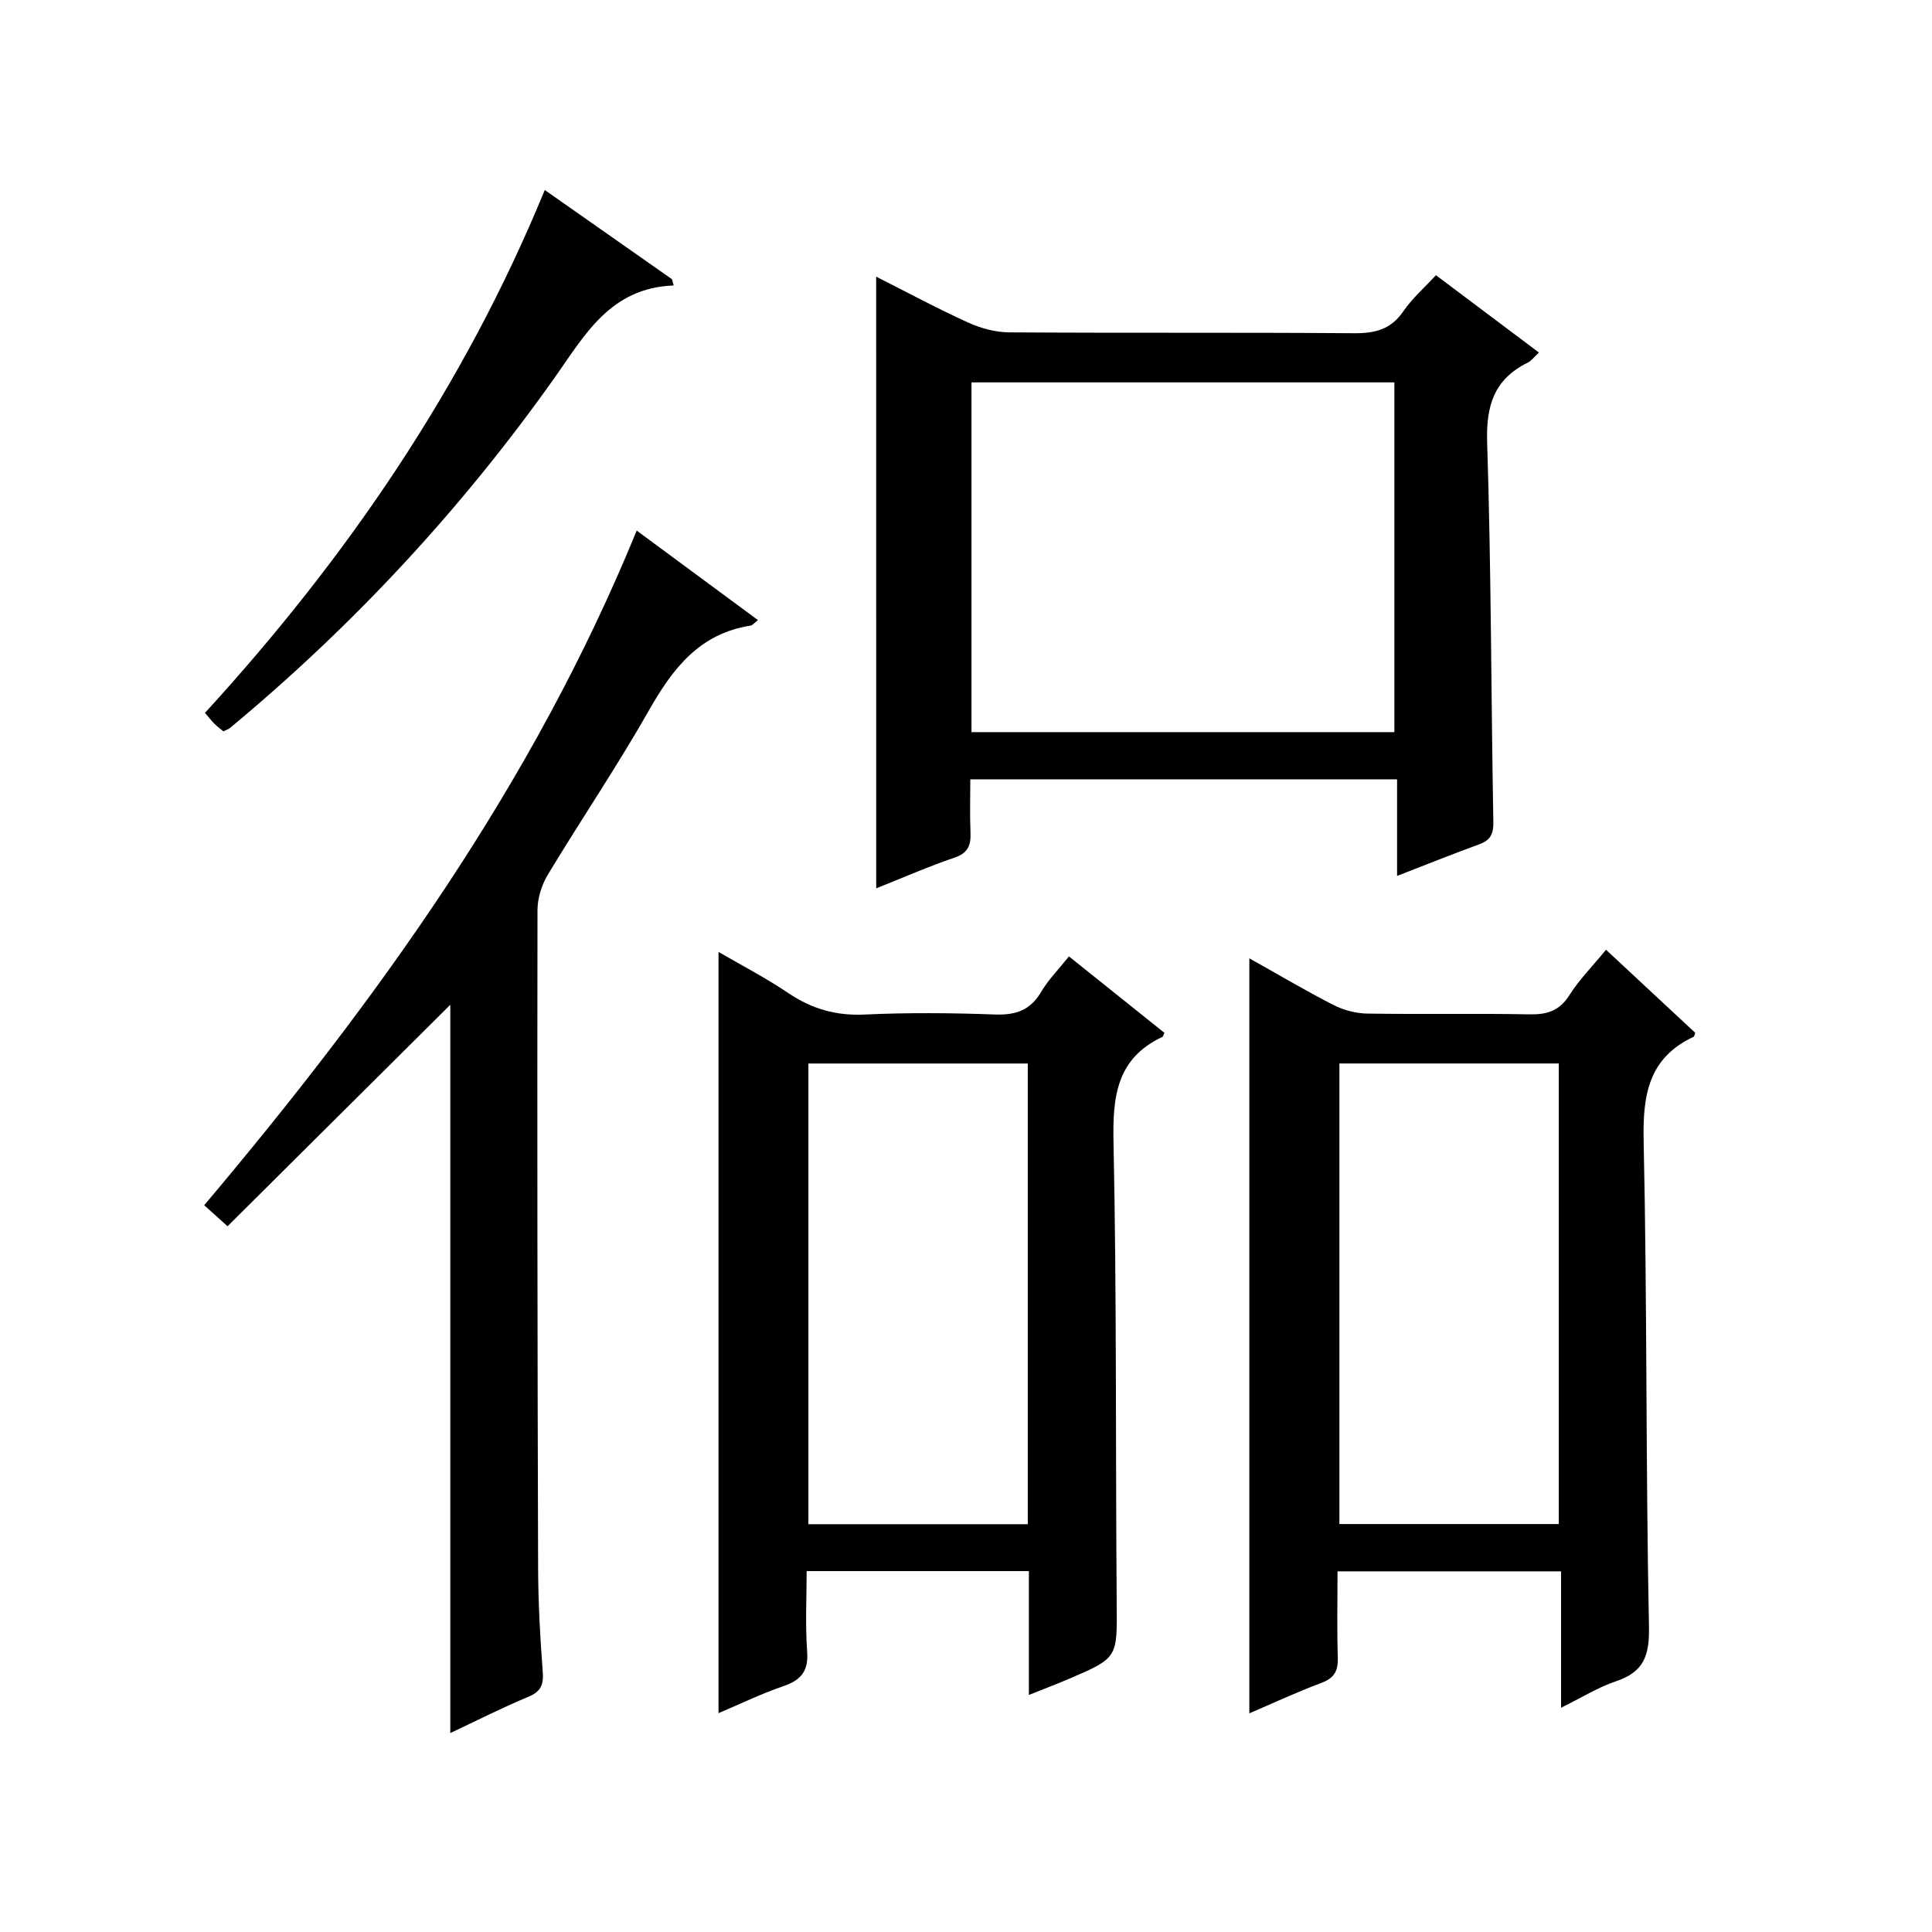 <?xml version="1.0" encoding="utf-8"?>
<svg version="1.1" id="ZDIC" xmlns="http://www.w3.org/2000/svg" xmlns:xlink="http://www.w3.org/1999/xlink" x="0px" y="0px"
	 viewBox="0 0 400 400" style="enable-background:new 0 0 400 400;" xml:space="preserve">

<g>
	
	<path d="M181.4,57.28c6.55,3.31,12.68,6.61,19,9.48c2.62,1.19,5.65,2.03,8.5,2.05c23.83,0.16,47.66,0,71.49,0.18
		c4.32,0.03,7.59-0.79,10.16-4.55c1.85-2.7,4.4-4.91,6.75-7.46c7.17,5.38,14.05,10.55,21.32,16.01c-0.97,0.89-1.55,1.71-2.34,2.1
		c-6.97,3.45-8.63,8.91-8.38,16.58c0.84,26.13,0.81,52.28,1.28,78.42c0.05,2.57-0.57,3.87-2.95,4.73
		c-5.53,2.01-10.99,4.21-16.98,6.53c0-7,0-13.29,0-20c-29.5,0-58.68,0-88.36,0c0,3.73-0.11,7.36,0.04,10.98
		c0.11,2.62-0.46,4.27-3.3,5.23c-5.44,1.85-10.71,4.17-16.22,6.36C181.4,141.73,181.4,99.88,181.4,57.28z M201.14,151.58
		c29.5,0,58.57,0,87.55,0c0-24.4,0-48.44,0-72.41c-29.38,0-58.33,0-87.55,0C201.14,103.36,201.14,127.29,201.14,151.58z"/>
	<path d="M148.76,197.09c4.76,2.77,9.77,5.35,14.4,8.48c4.87,3.3,9.9,4.76,15.85,4.48c8.98-0.42,18.01-0.34,27-0.01
		c4.26,0.15,7.28-0.85,9.52-4.64c1.5-2.54,3.64-4.7,5.78-7.39c6.77,5.42,13.31,10.66,19.77,15.83c-0.27,0.56-0.3,0.78-0.4,0.83
		c-9.49,4.45-10.34,12.31-10.14,21.79c0.67,31.82,0.41,63.65,0.66,95.48c0.09,11.28,0.31,11.29-9.96,15.68
		c-2.55,1.09-5.15,2.07-8.22,3.3c0-8.81,0-17.08,0-25.64c-15.3,0-30.23,0-46.01,0c0,5.45-0.31,11.05,0.1,16.6
		c0.31,4.08-1.22,5.95-4.92,7.22c-4.64,1.59-9.08,3.75-13.43,5.59C148.76,302.1,148.76,249.82,148.76,197.09z M167.37,220.19
		c0,32.1,0,63.79,0,95.38c15.41,0,30.46,0,45.42,0c0-31.99,0-63.56,0-95.38C197.59,220.19,182.67,220.19,167.37,220.19z"/>
	<path d="M332.51,196.64c6.45,6,12.52,11.66,18.47,17.19c-0.2,0.55-0.21,0.77-0.31,0.81c-9.39,4.39-10.58,12.09-10.37,21.63
		c0.74,33.48,0.42,66.97,1.1,100.45c0.13,6.07-1.05,9.43-6.83,11.37c-3.7,1.24-7.1,3.38-11.37,5.48c0-9.81,0-18.85,0-28.24
		c-15.59,0-30.64,0-46.28,0c0,6.04-0.13,11.98,0.06,17.92c0.08,2.73-0.76,4.19-3.41,5.18c-5.08,1.9-10.01,4.2-14.91,6.3
		c0-52.13,0-103.98,0-156.32c5.89,3.3,11.57,6.67,17.44,9.67c2.11,1.08,4.66,1.74,7.02,1.77c11.17,0.18,22.34-0.06,33.5,0.16
		c3.66,0.07,6.24-0.7,8.31-3.98C326.95,202.84,329.68,200.08,332.51,196.64z M277.31,220.18c0,32.12,0,63.81,0,95.36
		c15.43,0,30.46,0,45.42,0c0-32,0-63.57,0-95.36C307.51,220.18,292.58,220.18,277.31,220.18z"/>
	<path d="M131.82,109.85c8.75,6.46,16.87,12.45,25.1,18.53c-0.74,0.57-1.11,1.09-1.54,1.15c-10.54,1.64-16.09,8.86-21.01,17.52
		c-6.57,11.58-14.06,22.62-20.94,34.03c-1.29,2.14-2.15,4.91-2.15,7.39c-0.07,45.34-0.01,90.69,0.13,136.03
		c0.02,7.16,0.4,14.33,0.95,21.47c0.21,2.7-0.24,4.19-2.92,5.31c-5.47,2.28-10.76,4.97-16.21,7.53c0-50.63,0-100.84,0-150.78
		c-15.08,14.99-30.45,30.27-46.12,45.85c-2.09-1.88-3.39-3.06-4.83-4.35C78.17,206.96,110.42,162.26,131.82,109.85z"/>
	<path d="M112.79,39.34c9.11,6.39,17.72,12.43,26.34,18.47c0.12,0.43,0.23,0.86,0.35,1.29c-13.2,0.5-18.43,10.33-24.75,19.24
		c-19.18,27.04-41.57,51.17-67.09,72.36c-0.36,0.3-0.85,0.45-1.38,0.72c-0.64-0.53-1.31-1.02-1.89-1.6
		c-0.58-0.57-1.07-1.23-1.93-2.23C71.77,115.53,96.01,80.2,112.79,39.34z"/>
	
	
	
</g>
</svg>
